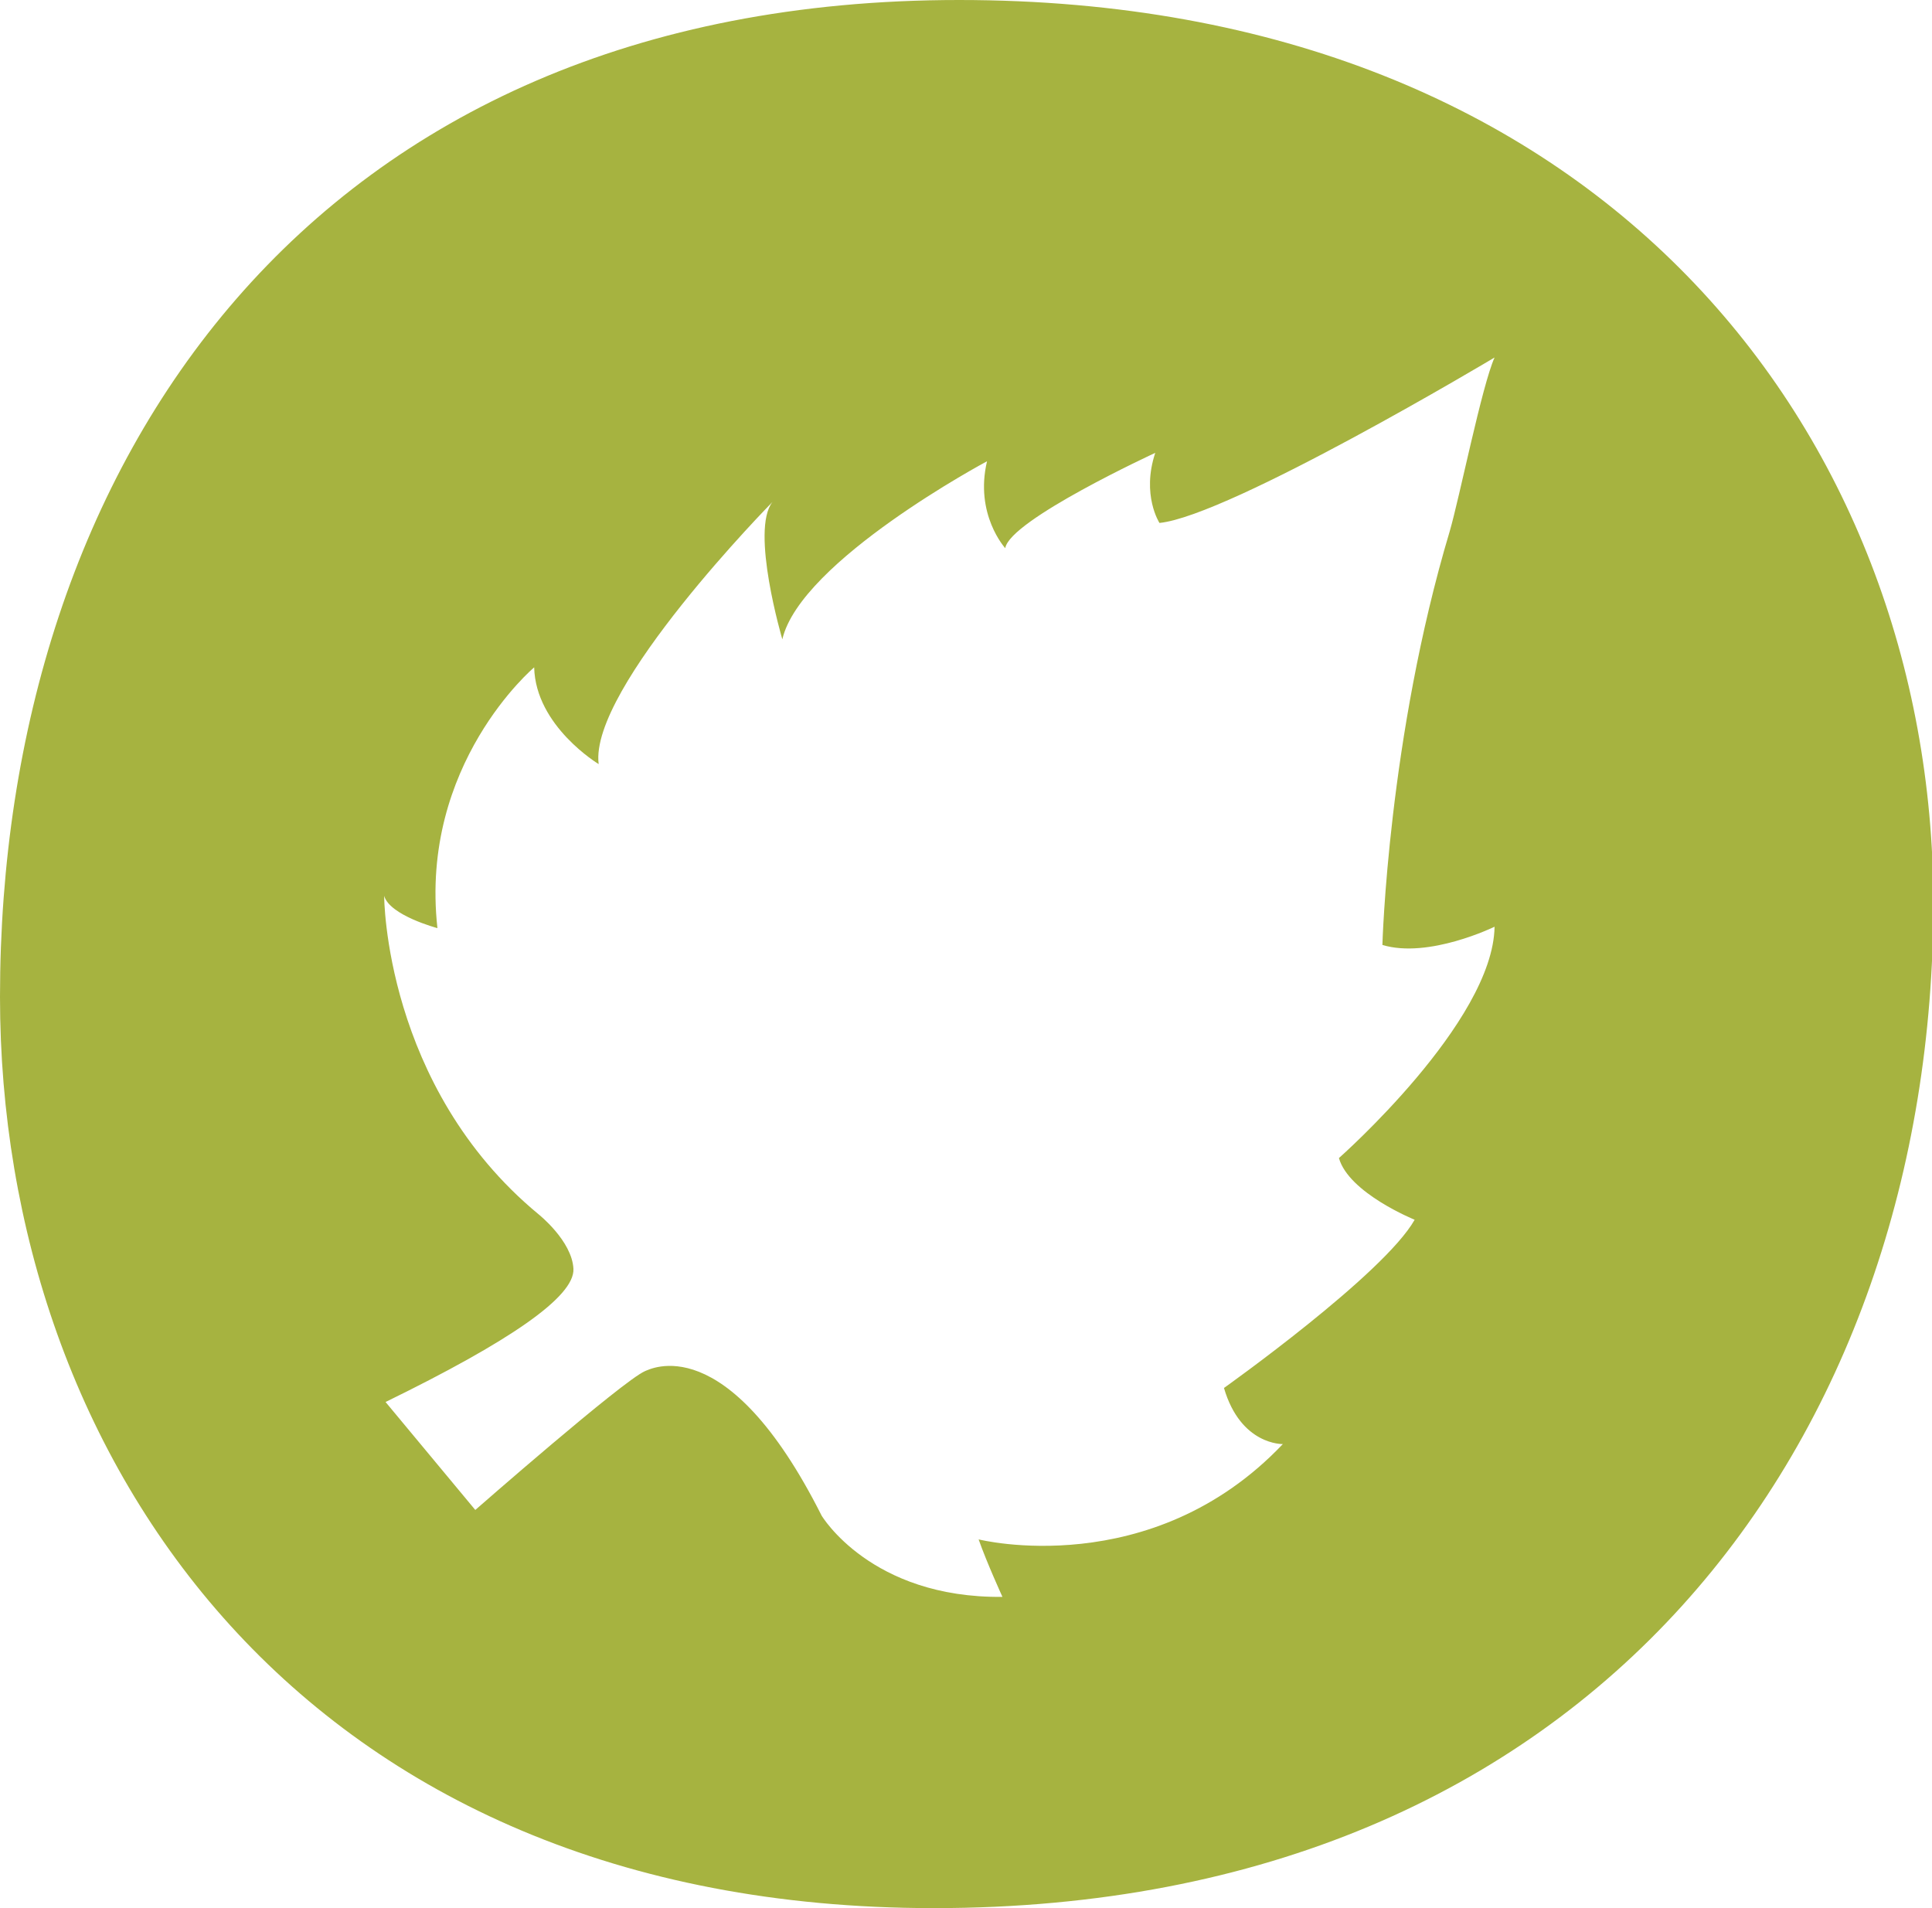 <?xml version="1.0" encoding="utf-8"?>
<!-- Generator: Adobe Illustrator 27.6.1, SVG Export Plug-In . SVG Version: 6.00 Build 0)  -->
<svg version="1.1" id="Ebene_1" xmlns="http://www.w3.org/2000/svg" xmlns:xlink="http://www.w3.org/1999/xlink" x="0px" y="0px"
	 viewBox="0 0 137.8 136.1" style="enable-background:new 0 0 137.8 136.1;" xml:space="preserve">
<style type="text/css">
	.st0{fill:#A6B340;}
</style>
<path class="st0" d="M68.4,0C22.2,0,0,33.1,0,71.1c0,32.9,21.6,65,66.6,65c47.2,0,71.3-33.5,71.3-71.8C137.8,31,114.3,0,68.4,0z
	 M100.9,87c-2.2,3.9-13.6,12-13.6,12c1.2,4.1,4.2,4,4.2,4c-9.4,9.9-21.7,6.8-21.7,6.8c0.6,1.7,1.7,4.1,1.7,4.1
	c-9.4,0.1-12.9-5.8-12.9-5.8c-6.8-13.5-12.3-10.4-12.6-10.3c-1.6,0.7-12.1,9.9-12.1,9.9l-6.4-7.7c8.8-4.3,13.5-7.5,13.4-9.5
	c-0.1-2-2.5-3.9-2.5-3.9c-11-9.1-11-22.7-11-22.7c0.4,1.4,3.8,2.3,3.8,2.3c-1.3-11.7,6.9-18.6,6.9-18.6c0.1,4.2,4.6,6.9,4.6,6.9
	c-0.7-5.4,12.4-18.7,12.4-18.7c-1.6,2,0.7,9.8,0.7,9.8c1.3-5.6,14.6-12.7,14.6-12.7c-0.9,3.8,1.3,6.2,1.3,6.2
	c0.3-2,10.7-6.8,10.7-6.8c-1,3,0.3,5,0.3,5c5-0.5,23.9-11.8,23.9-11.8c-0.9,2-2.5,10-3.2,12.4c-4.4,14.7-4.8,29.5-4.8,29.5
	c3.3,1,8-1.3,8-1.3c-0.1,6.8-11.1,16.5-11.1,16.5C96.2,85.1,100.9,87,100.9,87z"/>
</svg>

